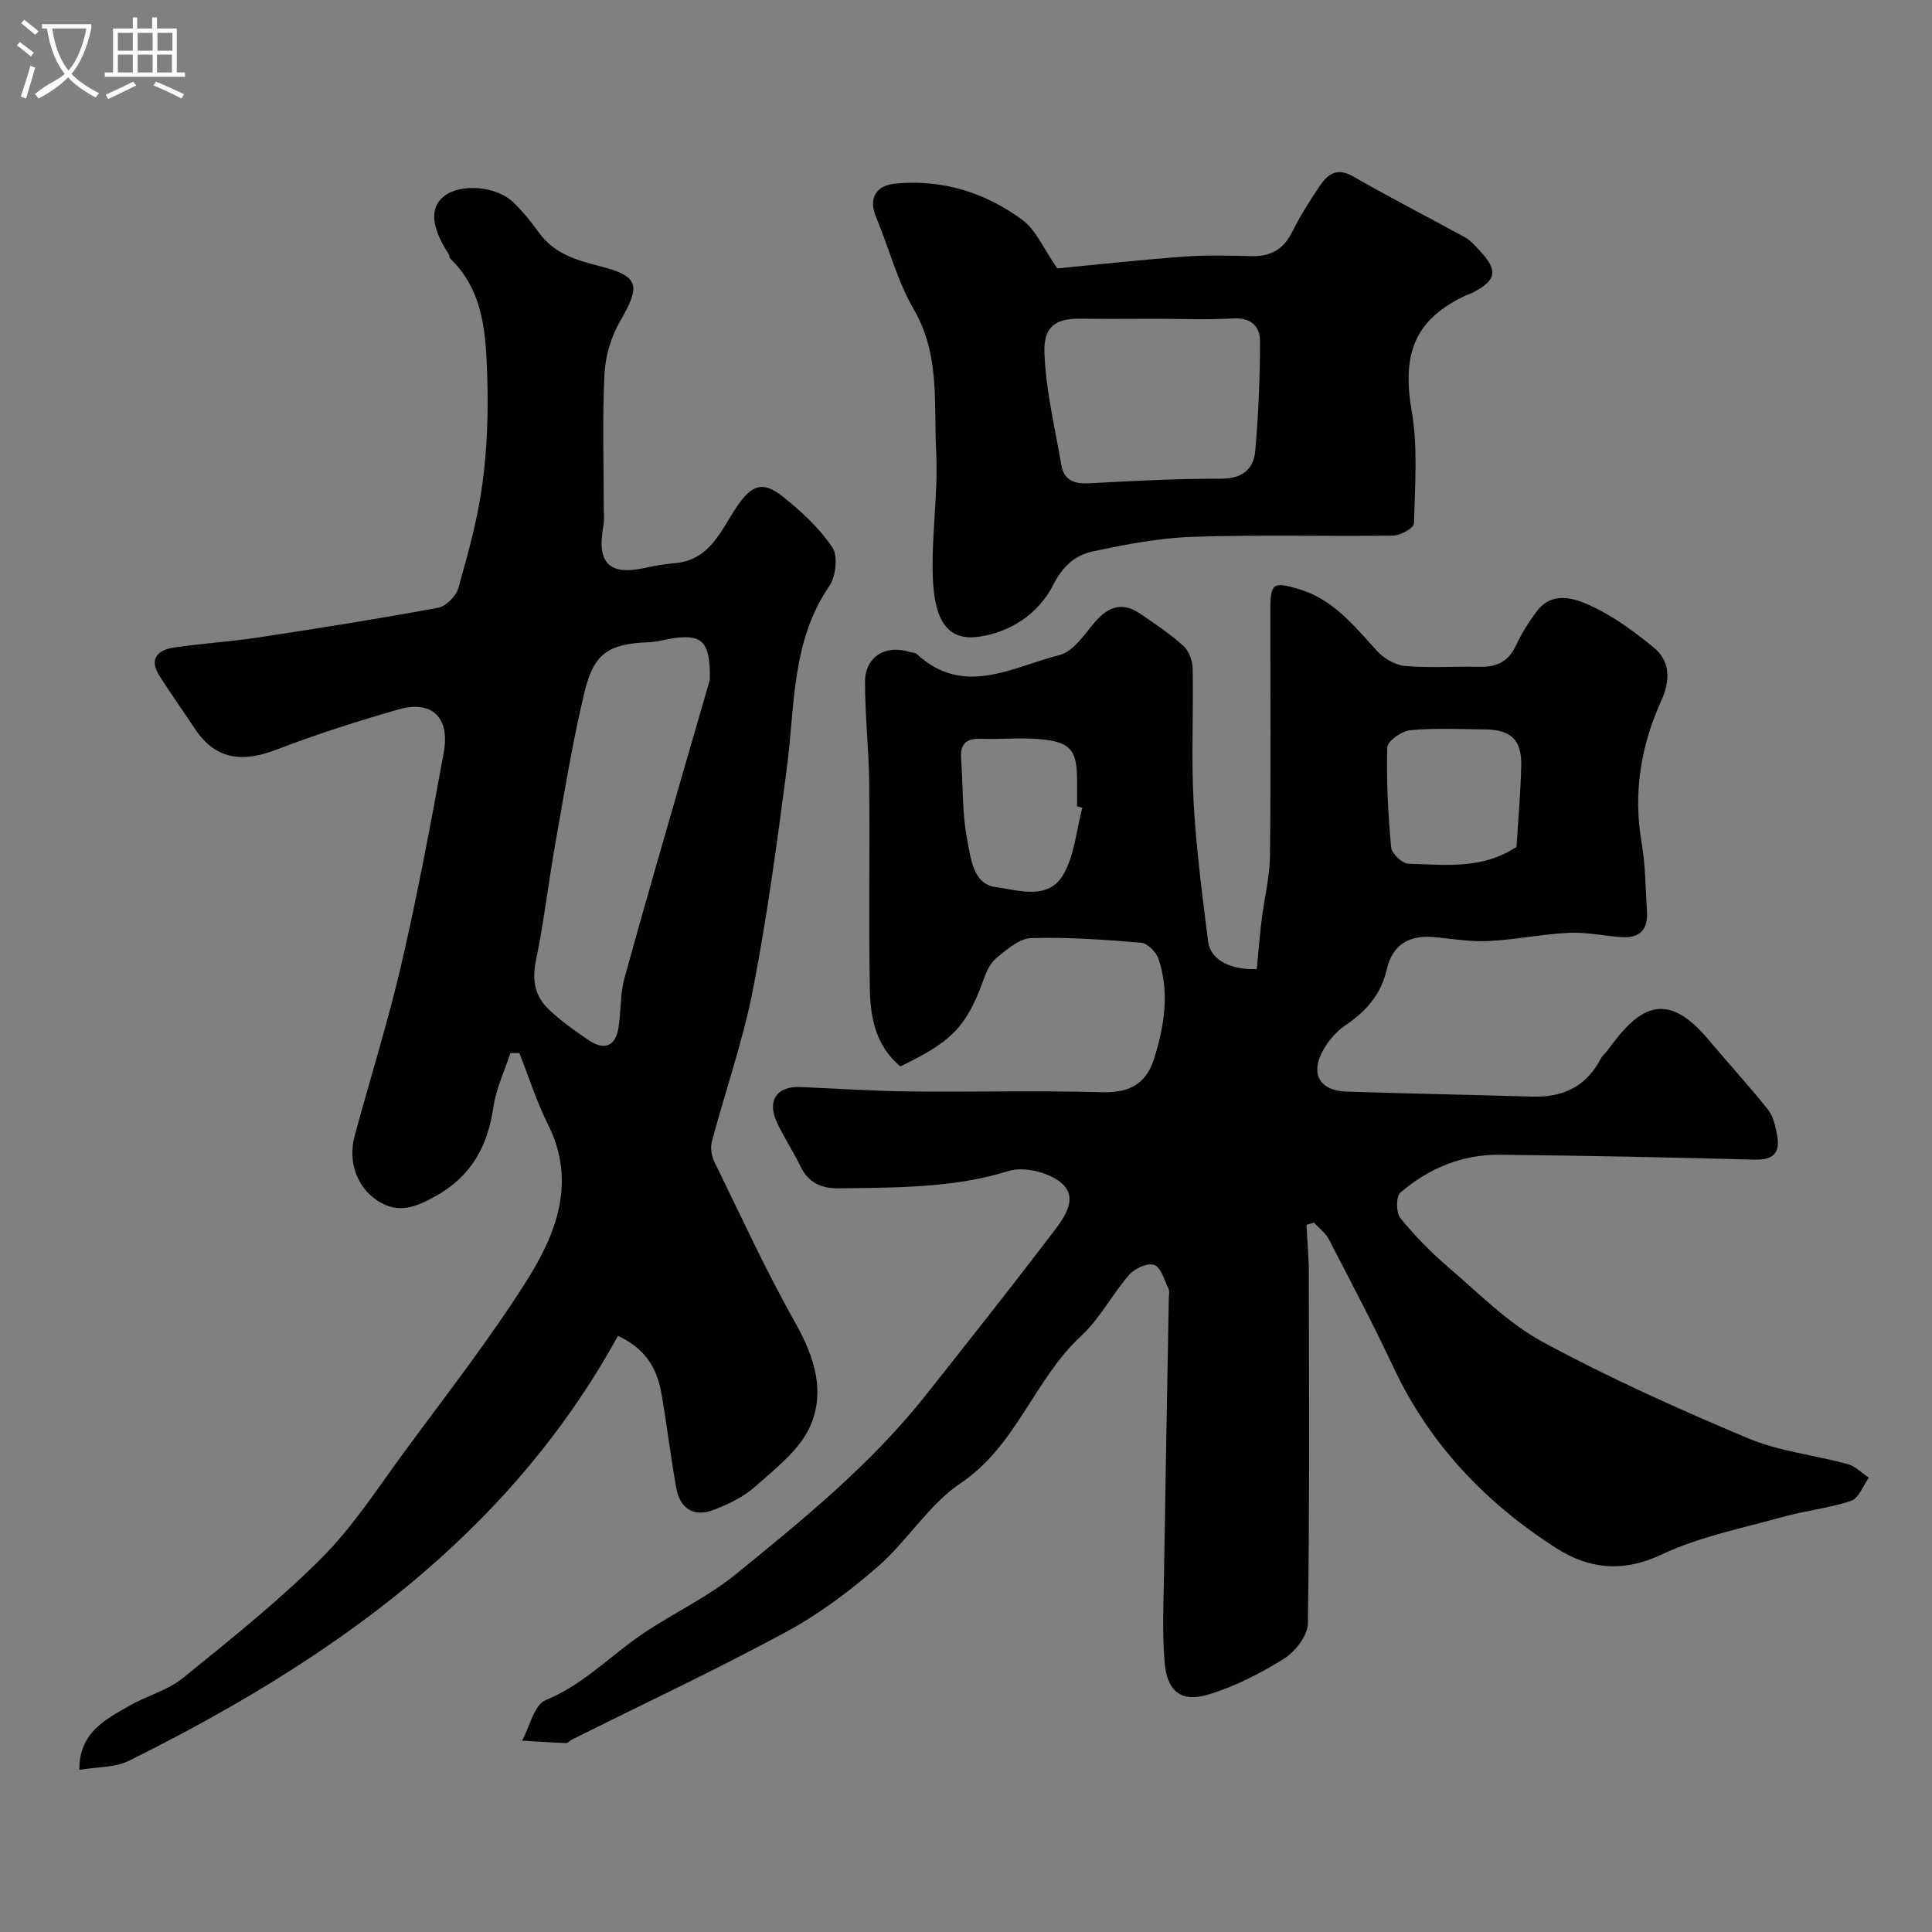<svg enable-background="new 0 0 400 400" viewBox="0 0 400 400" xmlns="http://www.w3.org/2000/svg"><rect x="0" y="0" width="400" height="400" fill="#808080" stroke="none"/><path d="m6.4 11.7c-1-.8-1.9-1.6-2.9-2.3l.6-.7c.9.7 1.9 1.4 2.9 2.2zm-2.1 8.3c.7-2.1 1.4-4.2 2-6.4.2.1.6.3 1 .4-.7 2.3-1.3 4.4-1.9 6.4zm3-12.8c-1.1-.9-2.1-1.7-2.9-2.4l.6-.7c1 .8 2 1.5 3 2.4zm1.4-1.3v-.9h10.2v.9c-.9 4.2-2.3 7.3-4.1 9.4 1.3 1.4 3.2 2.7 5.7 4-.2.2-.4.5-.7.9-2.5-1.4-4.4-2.7-5.7-4.2-1.4 1.5-3.5 3-6.1 4.4 0 0 0 0-.1-.1-.3-.4-.5-.7-.7-.8 2.7-2.3 4.7-2.8 6.2-4.2-1.8-2.2-3-5.3-3.7-9.4zm9.2 0h-7.1c.6 3.8 1.7 6.7 3.4 8.7 1.7-2 2.9-4.8 3.7-8.7z" fill="#fbfcfa"/><path d="m31.6 3.6h.9v2.3h4.1v9.1h1.7v.9h-16.6v-.9h1.7v-9.1h4.1v-2.3h.9v2.3h3.1v-2.3zm-4 13.3.6.8c-1.9.9-3.8 1.9-5.8 2.8-.2-.3-.3-.6-.5-.9 2-.9 3.9-1.8 5.7-2.7zm-3.2-10.1v3.7h3.1v-3.7zm0 4.5v3.7h3.1v-3.7zm4.1-4.5v3.7h3.1v-3.7zm0 4.5v3.7h3.1v-3.7zm9.1 9.1c-2.1-1.1-4.1-2-5.8-2.7l.5-.8c2.2.9 4.1 1.8 5.8 2.6zm-1.9-13.6h-3.1v3.7h3.1zm-3.2 4.5v3.7h3.1v-3.7z" fill="#fbfcfa"/><g fill="#010100"><path d="m186.41 220.79c-5.2-4.35-6.21-10.23-6.32-16.12-.26-14.16.02-28.33-.13-42.49-.07-7-.87-14-.87-21 0-5.21 4.23-7.79 9.27-6.19.47.15 1.09.1 1.41.39 9.76 9.03 19.82 2.7 29.59.24 2.6-.65 4.82-3.73 6.71-6.09 2.81-3.52 5.78-5.31 9.95-2.49 3.11 2.1 6.25 4.21 9.02 6.71 1.14 1.03 1.86 3.09 1.89 4.7.18 9.19-.31 18.4.19 27.57.53 9.66 1.8 19.28 3 28.89.49 3.88 4.76 5.97 10.09 5.71.32-3.36.57-6.66.97-9.93.55-4.53 1.7-9.04 1.75-13.56.21-17 .07-34 .09-50.99.01-5.4.62-5.72 5.75-4.22 7.18 2.09 11.53 7.57 16.25 12.77 1.43 1.58 3.79 3.01 5.84 3.19 5.13.45 10.32.06 15.48.18 3.49.08 5.95-1.07 7.5-4.38 1.16-2.49 2.65-4.88 4.3-7.08 3.23-4.29 7.77-2.77 11.25-1.17 4.67 2.15 8.97 5.34 12.99 8.62 3.47 2.84 3.44 6.89 1.65 10.83-4.3 9.46-5.94 19.22-4.15 29.6.81 4.68.8 9.52 1.11 14.28.25 3.83-1.66 5.55-5.4 5.26-3.6-.28-7.22-1.06-10.8-.89-5.54.27-11.04 1.43-16.58 1.7-3.74.19-7.52-.46-11.28-.81-5.17-.48-8.63 1.53-9.83 6.73-1.18 5.11-4.25 8.65-8.54 11.52-1.85 1.24-3.48 3.14-4.58 5.1-2.8 4.98-.78 8.47 4.89 8.64 12.79.4 25.57.66 38.36 1.03 6.28.19 11.15-2.02 14.15-7.78.37-.72 1.07-1.26 1.55-1.93 6.1-8.42 11.76-12.8 20.66-2.23 4.13 4.91 8.48 9.64 12.47 14.66 1.12 1.42 1.55 3.53 1.89 5.4.66 3.6-.89 5.03-4.69 4.93-17.6-.47-35.2-.84-52.8-1.01-7.77-.08-14.7 2.84-20.54 7.84-.91.78-.89 4.15.01 5.27 2.96 3.66 6.32 7.08 9.9 10.15 6.35 5.43 12.39 11.61 19.62 15.52 13.73 7.43 28.05 13.86 42.46 19.92 6.49 2.73 13.8 3.47 20.68 5.36 1.58.43 2.89 1.84 4.33 2.81-1.2 1.65-2.08 4.25-3.65 4.78-4.59 1.54-9.51 2.03-14.19 3.34-8.42 2.35-17.2 4.07-25.02 7.76-8.12 3.83-15.15 3.02-22.03-1.41-14.49-9.33-26.03-21.41-33.47-37.22-4.24-9.01-8.88-17.82-13.46-26.66-.68-1.31-2.03-2.28-3.06-3.41-.52.16-1.04.32-1.55.47.17 3.35.49 6.7.49 10.04.04 24.16.17 48.33-.2 72.49-.04 2.52-2.63 5.84-4.97 7.3-4.88 3.06-10.19 5.77-15.69 7.42-5.57 1.67-8.5-.66-9-6.69-.52-6.32-.21-12.71-.11-19.07.29-18.77.65-37.53.98-56.3.01-.67.21-1.44-.06-1.98-.86-1.78-1.54-4.38-2.95-4.92-1.33-.51-4.05.73-5.2 2.04-3.52 4.04-6.04 9.06-9.92 12.64-9.75 9.01-13.38 22.72-24.98 30.51-6.58 4.42-11.01 11.93-17.1 17.24-5.87 5.12-12.26 9.9-19.09 13.59-14.52 7.84-29.47 14.86-44.24 22.23-.44.22-.85.76-1.26.74-3.03-.11-6.06-.32-9.09-.5 1.58-2.9 2.5-7.43 4.88-8.39 7.22-2.95 12.48-8.27 18.55-12.65 6.69-4.83 14.47-8.25 20.84-13.43 14.01-11.39 28.07-22.84 39.37-37.14 8.68-10.97 17.38-21.94 25.86-33.07 2.32-3.04 5.76-7.25 2.48-10.48-2.43-2.38-7.93-3.8-11.17-2.8-11.6 3.6-23.37 3.44-35.2 3.61-3.62.05-6.34-1.12-7.99-4.57-1.48-3.09-3.42-5.96-4.86-9.06-2.1-4.53-.06-7.53 4.84-7.34 7.44.29 14.89.83 22.33.91 13.33.15 26.67-.21 39.99.16 5.61.16 9.2-1.51 10.91-6.91 2.16-6.84 3.25-13.76.92-20.72-.47-1.4-2.29-3.21-3.61-3.32-7.57-.64-15.2-1.19-22.78-.95-2.45.08-5.02 2.37-7.16 4.11-1.3 1.06-2.12 2.92-2.71 4.59-3.65 10.24-7.22 13-17.18 17.86zm127.57-45.45c.35-5.73.86-11.3.97-16.89.1-5.32-2.12-7.37-7.52-7.43-5.16-.06-10.34-.32-15.45.16-1.76.16-4.72 2.25-4.76 3.53-.2 6.9.17 13.85.8 20.73.12 1.28 2.28 3.34 3.55 3.38 7.51.21 15.22 1.27 22.41-3.48zm-89.89-8.1c-.36-.1-.73-.19-1.09-.29 0-1.83.01-3.66 0-5.49-.03-6.09-1.31-7.8-7.42-8.4-4.14-.41-8.36.05-12.54-.1-3.02-.11-4.27 1.1-4.05 4.11.41 5.58.18 11.27 1.25 16.71.73 3.74 1.17 9.26 5.85 9.87s10.96 2.89 14.11-2.66c2.28-4.02 2.66-9.13 3.89-13.75z"/><path d="m127.95 276.57c-22.94 41.66-59.89 67.42-101.23 87.97-2.92 1.45-6.66 1.26-10.3 1.89-.02-7.8 5.43-10.43 10.41-13.29 3.59-2.06 7.87-3.16 11.01-5.7 9.84-7.97 19.8-15.91 28.73-24.85 6.54-6.54 11.66-14.53 17.18-22.04 8.6-11.7 17.58-23.18 25.32-35.44 6.16-9.75 10.31-20.48 4.37-32.34-2.36-4.72-3.96-9.82-5.91-14.75-.62.01-1.25.01-1.87.02-1.2 3.71-2.94 7.34-3.5 11.14-1.2 8.09-4.46 14.24-11.94 18.45-4.23 2.38-7.8 3.71-12.01.99-4.34-2.81-6.22-8.14-4.78-13.47 3.23-11.93 6.95-23.73 9.73-35.76 3.33-14.42 6.06-28.99 8.71-43.56 1.34-7.36-2.49-10.94-9.44-8.93-8.41 2.43-16.79 5.06-24.95 8.22-6.98 2.7-12.7 2.45-17.12-4.23-2.43-3.67-4.99-7.25-7.35-10.97-2.21-3.48-.4-5.35 2.98-5.85 5.83-.86 11.73-1.21 17.55-2.1 12.43-1.89 24.84-3.86 37.2-6.15 1.63-.3 3.69-2.42 4.16-4.09 1.98-7.02 3.97-14.12 4.95-21.33 1-7.34 1.27-14.86 1.03-22.27-.28-8.79-.63-17.8-7.66-24.6-.21-.2-.15-.66-.32-.92-3.61-5.54-3.98-9.56-1.05-11.92 3.47-2.8 10.98-2.22 14.54 1.3 1.86 1.84 3.56 3.88 5.07 6.02 3.17 4.48 7.77 5.84 12.84 7.13 8.11 2.07 8.34 4.01 4.09 11.35-1.87 3.22-3.06 7.24-3.24 10.96-.46 9.14-.15 18.32-.15 27.49 0 1.33.15 2.7-.09 3.99-1.42 7.87 1.32 10.39 9.24 8.52 1.91-.45 3.87-.68 5.82-.88 7.16-.75 9.32-6.86 12.62-11.72 3.09-4.54 5.38-5.32 9.53-2 3.8 3.04 7.53 6.49 10.21 10.48 1.2 1.79.73 6.01-.63 8-7.86 11.48-7.1 24.75-8.78 37.59-2.01 15.37-4.07 30.77-7.03 45.98-2.07 10.63-5.72 20.95-8.51 31.46-.34 1.27-.07 2.97.52 4.17 5.5 11.24 10.72 22.63 16.85 33.52 3.96 7.03 6.17 14.31 2.9 21.43-2.22 4.82-7.11 8.58-11.27 12.28-2.47 2.2-5.7 3.74-8.84 4.92-3.88 1.45-6.76-.38-7.51-4.52-1.15-6.41-1.93-12.89-3.03-19.31-.84-5.03-2.87-9.37-9.05-12.28zm19.02-135.84c.1-7.72-1.5-9.24-6.8-8.7-1.94.2-3.85.86-5.79.93-8.23.32-11.39 2.17-13.34 10.23-2.48 10.26-4.16 20.71-6.01 31.11-1.46 8.17-2.38 16.45-4.07 24.56-.81 3.89-.27 7.16 2.32 9.78 2.51 2.53 5.52 4.6 8.47 6.64 3.1 2.13 5.61 1.67 6.29-2.45.56-3.38.33-6.93 1.22-10.2 4.07-14.87 8.41-29.67 12.66-44.48 1.89-6.55 3.8-13.09 5.05-17.42z"/><path d="m218.9 55.57c7.97-.76 17.12-1.77 26.29-2.45 4.64-.34 9.32-.19 13.98-.09 3.86.08 6.53-1.36 8.31-4.91 1.67-3.34 3.67-6.54 5.77-9.64 1.64-2.42 3.56-3.88 6.89-1.96 7.63 4.4 15.49 8.39 23.21 12.64 1.13.62 2.04 1.7 2.94 2.66 3.98 4.24 3.59 6.26-1.65 8.9-.29.15-.63.2-.93.34-10.74 4.94-13.51 12.06-11.44 23.99 1.32 7.59.67 15.56.48 23.34-.02.91-2.78 2.48-4.29 2.5-13.82.19-27.66-.21-41.46.25-6.96.23-13.94 1.57-20.78 3.03-3.59.77-6.18 3.01-8.15 6.91-3 5.93-8.82 9.84-15.49 10.76-6.55.89-9.09-3.58-9.44-12.08-.36-8.73 1.14-17.55.68-26.27-.51-9.86.85-19.98-4.59-29.35-3.45-5.94-5.2-12.86-7.88-19.27-1.56-3.74-.05-6.47 4.02-6.86 9.75-.93 18.6 1.84 26.3 7.52 2.81 2.06 4.33 5.88 7.23 10.04zm20.42 10.43c-5.16 0-10.32.07-15.48-.02-5.46-.09-7.83 1.71-7.6 7.23.32 7.74 2.18 15.43 3.51 23.12.55 3.16 2.71 3.89 5.77 3.73 9.08-.5 18.17-.97 27.26-.95 4.37.01 6.77-1.9 7.11-5.77.66-7.55.97-15.15.98-22.72.01-3.1-1.9-4.91-5.58-4.69-5.31.3-10.65.07-15.97.07z"/></g></svg>